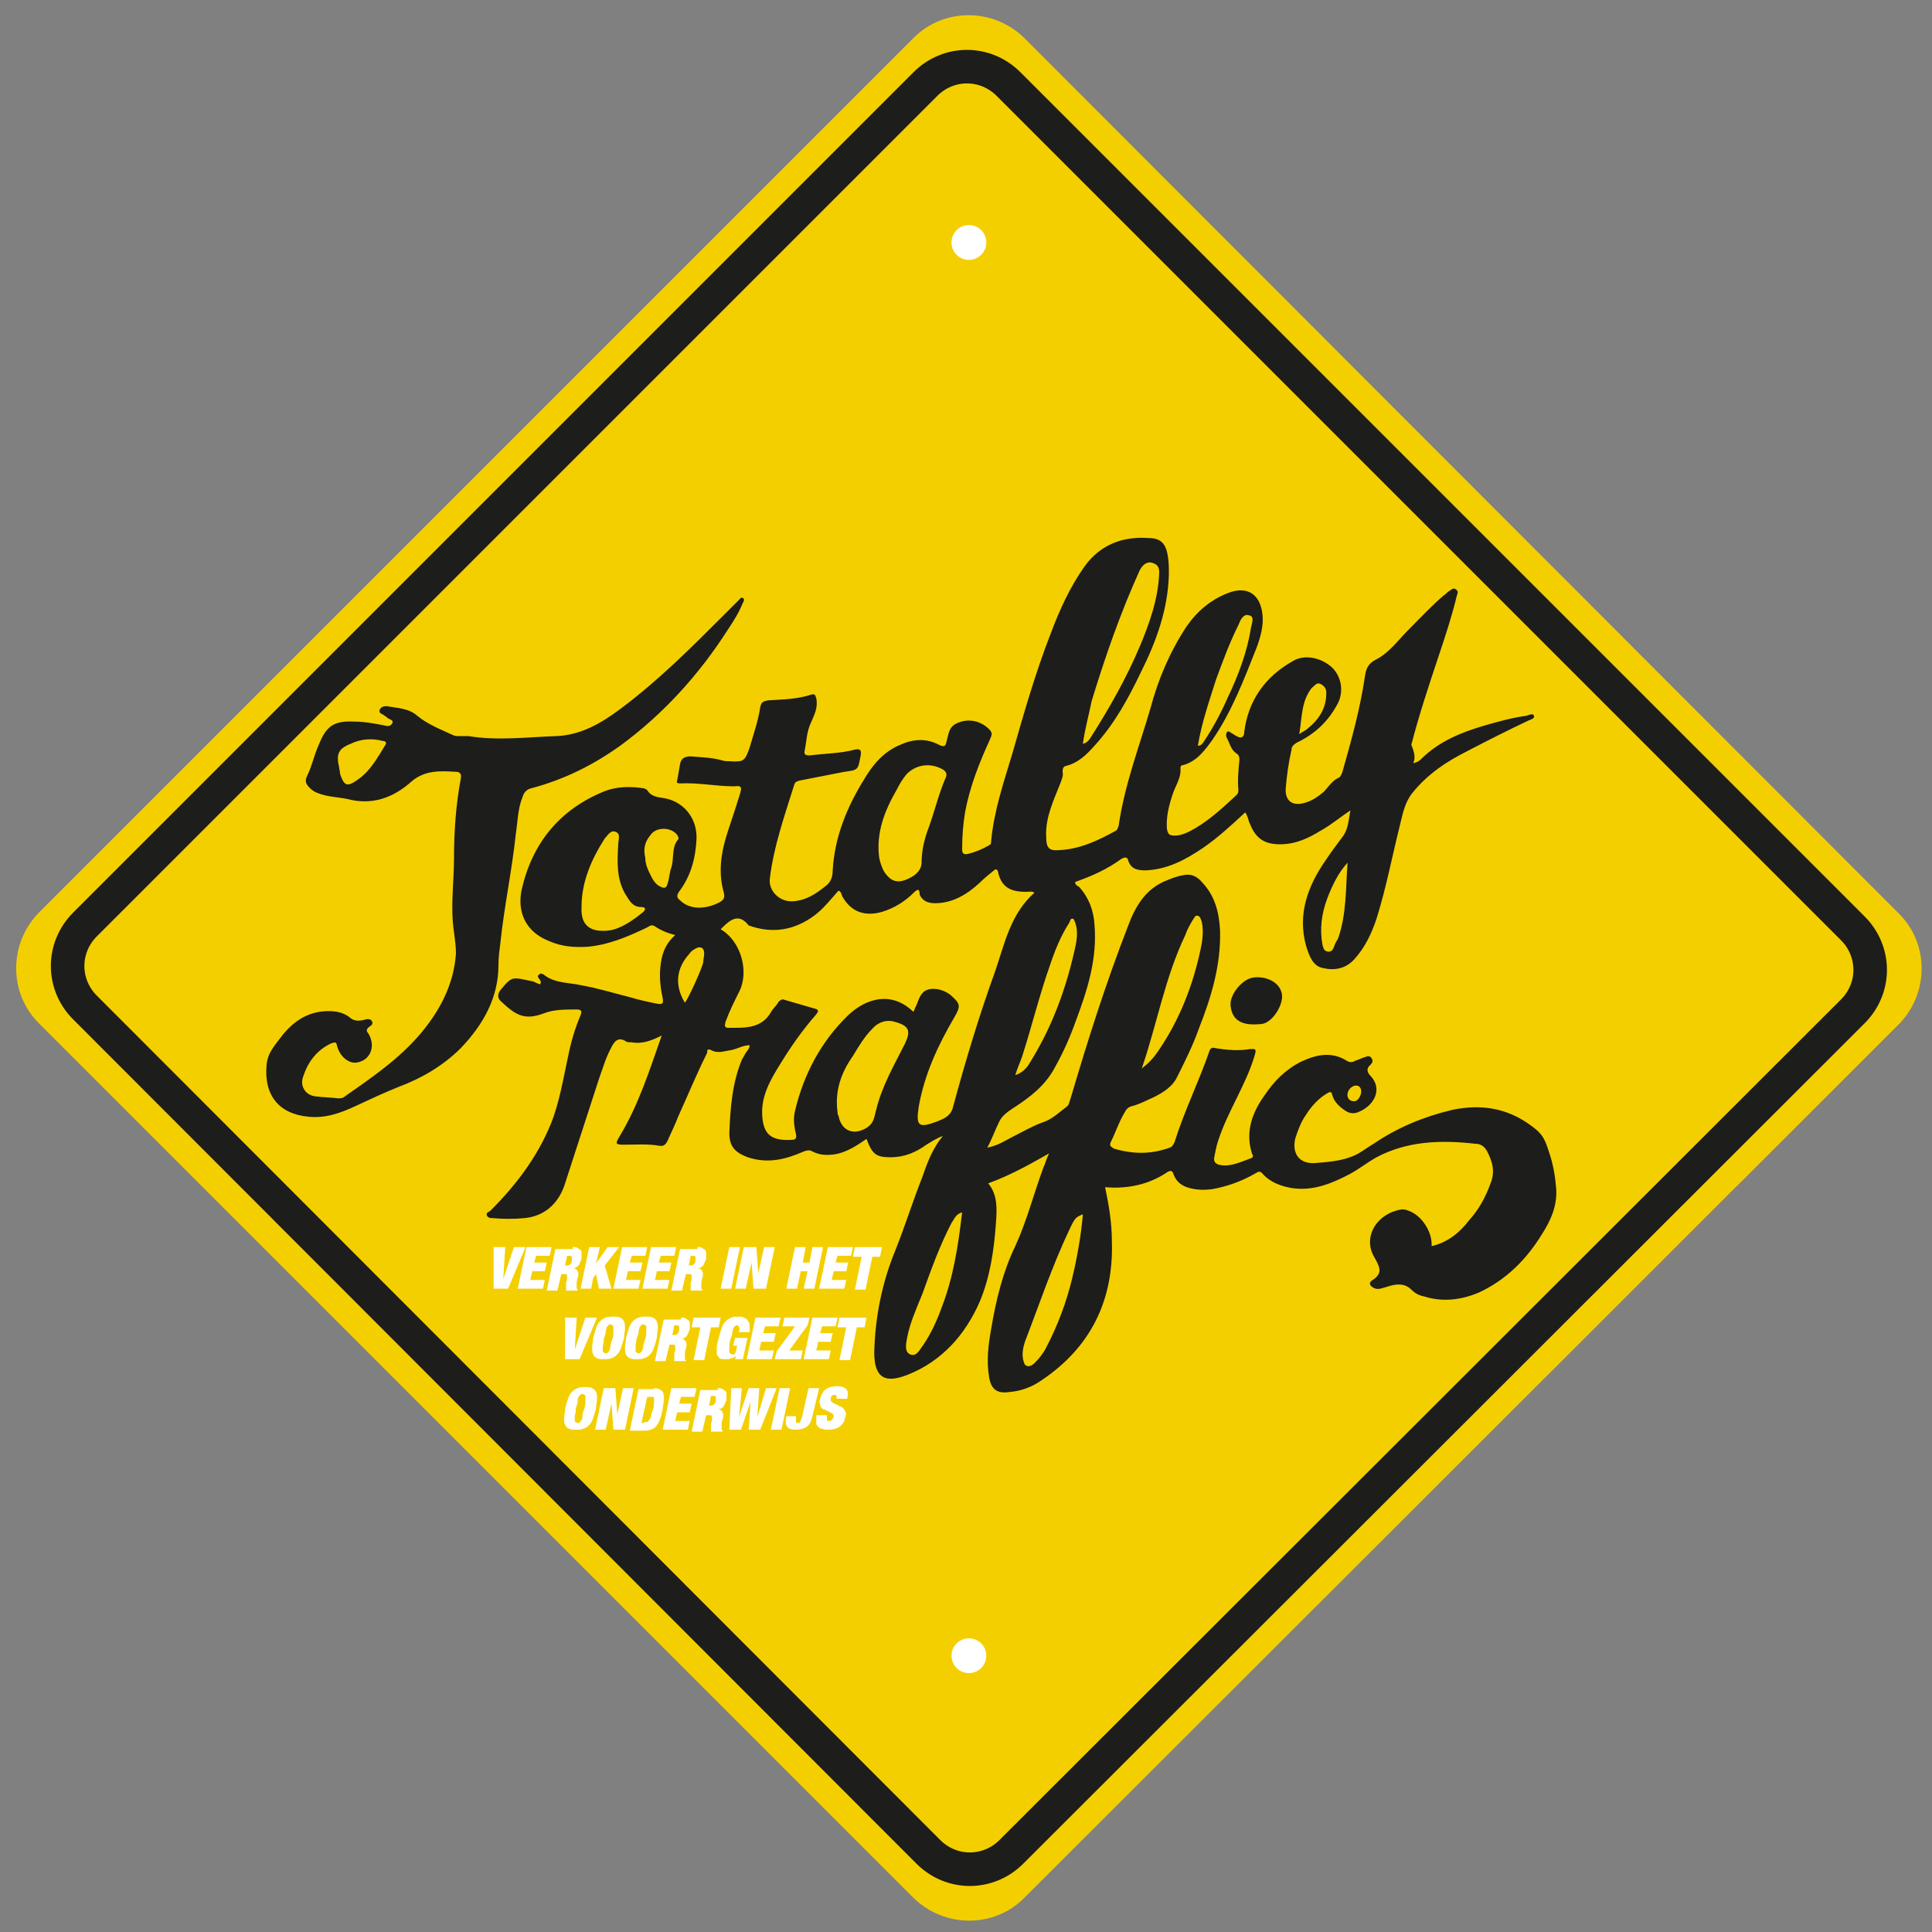 <?xml version="1.0" encoding="utf-8"?>
<!-- Generator: Adobe Illustrator 22.0.1, SVG Export Plug-In . SVG Version: 6.00 Build 0)  -->
<svg version="1.1" id="Laag_1" xmlns="http://www.w3.org/2000/svg" xmlns:xlink="http://www.w3.org/1999/xlink" x="0px" y="0px"
	 viewBox="0 0 200 200" style="enable-background:new 0 0 200 200;" xml:space="preserve">
<rect x="0" y="0" width="200" height="200" fill="#808080" stroke="none"/>
<style type="text/css">
	.st0{fill-rule:evenodd;clip-rule:evenodd;fill:#F4CF00;}
	.st1{fill-rule:evenodd;clip-rule:evenodd;fill:#1D1D1B;}
	.st2{fill-rule:evenodd;clip-rule:evenodd;fill:#FFFFFF;}
	.st3{fill-rule:evenodd;clip-rule:evenodd;fill:none;stroke:#1D1D1B;stroke-width:3.472;}
	.st4{fill:#FFFFFF;}
</style>
<path class="st0" d="M196.6,94.6c3.1,3.1,3.1,8.2,0,11.4L106,196.5c-3.1,3.1-8.2,3.1-11.4,0L4,105.9c-3.1-3.1-3.1-8.2,0-11.4
	L94.6,3.9c3.1-3.1,8.2-3.1,11.4,0L196.6,94.6z"/>
<g>
	<path class="st1" d="M146.3,79c0.5-0.1,0.7-0.3,1-0.6c1.8-1.7,4-2.6,6.4-3.3c1.4-0.4,2.8-0.8,4.3-1c0.3-0.1,0.7-0.3,0.8,0
		c0.1,0.3-0.4,0.4-0.6,0.5c-2.1,1-4.1,2-6.2,3.1c-2.2,1.1-4.2,2.4-5.8,4.4c-0.8,1-1,2.2-1.3,3.4c-0.8,3.2-1.4,6.4-2.4,9.6
		c-0.5,1.5-1.2,3-2.3,4.2c-0.9,1-2.1,1.2-3.3,0.9c-1-0.2-1.4-1.3-1.7-2.3c-0.9-3.3,0.2-6.2,2-8.8c0.6-0.9,1.2-1.7,1.8-2.5
		c0.6-0.8,0.6-1.8,0.8-2.7c-1.1,0.7-2,1.5-3.1,2.1c-1.3,0.8-2.6,1.4-4.2,1.4c-1.6,0-2.5-0.6-3.1-2.1c-0.2-0.4-0.2-0.8-0.5-1.2
		c-1.4,1.3-2.8,2.6-4.4,3.7c-1.8,1.2-3.6,2.2-5.9,2.3c-0.8,0-1.5-0.1-1.8-1c-0.1-0.4-0.3-0.4-0.7-0.2c-1.5,1.1-3.1,1.8-4.8,2.4
		c0,0.3,0.2,0.4,0.4,0.5c1,1.1,1.5,2.4,1.6,3.9c0.3,3.5-0.7,6.7-1.9,9.9c-0.6,1.7-1.3,3.3-2.2,4.9c-1,1.9-2.6,3.1-4.3,4.2
		c-0.6,0.4-1.2,0.8-1.5,1.5c-0.4,0.8-0.7,1.7-1.2,2.6c1.1-0.2,1.8-0.7,2.6-1.1c1-0.5,2-1.1,3.1-1.5c1-0.3,1.8-1.1,2.6-1.7
		c0.2-0.2,0.2-0.5,0.3-0.7c1.8-6.1,3.7-12.1,6-18c0.7-1.9,1.7-3.6,3.6-4.5c0.7-0.3,1.4-0.6,2.1-0.7c0.9-0.2,1.5,0.2,2,0.8
		c1.3,1.4,1.7,3.1,1.8,4.9c0.1,3.6-0.9,6.9-2.2,10.2c-0.6,1.7-1.4,3.3-2.2,4.9c-0.5,1.1-1.5,1.7-2.5,2.2c-0.7,0.3-1.4,0.7-2.2,0.9
		c-0.4,0.1-0.6,0.3-0.8,0.7c-0.6,1-0.9,2-1.4,3c-0.2,0.4,0,0.5,0.3,0.7c2,0.6,3.9,0.6,5.8-0.1c0.3-0.1,0.4-0.4,0.5-0.6
		c1-3.2,2.5-6.2,3.6-9.4c0.1-0.3,0.3-0.4,0.6-0.3c1.2,0.2,2.4,0.3,3.6,0.1c0.5,0,0.7-0.1,0.5,0.6c-0.9,3.1-2.8,5.8-3.8,8.9
		c-0.2,0.6-0.3,1.2-0.4,1.7c-0.1,0.4,0.1,0.7,0.6,0.8c1.1,0.2,2.1-0.3,3.2-0.7c0.3-0.1,0.2-0.3,0.1-0.5c-0.7-2.2,0-4.2,1.3-6
		c1-1.5,2.2-2.7,3.8-3.5c1.5-0.7,3.1-1.1,4.7-0.1c0.3,0.2,0.6,0.2,0.9,0c0.4-0.1,0.7-0.3,1.1-0.4c0.2-0.1,0.5-0.1,0.6,0.2
		c0.2,0.2,0,0.5-0.1,0.6c-0.5,0.4-0.4,0.8,0,1.2c1.3,1.4,0.3,3.2-1.5,3.8c-0.4,0.1-0.8,0-1.1-0.2c-0.6-0.4-1.2-0.9-1.4-1.7
		c-0.1-0.5-0.5-0.1-0.7,0c-0.8,0.5-1.5,1.3-2,2.1c-0.5,0.7-0.8,1.5-1.1,2.4c-0.4,1.6,0.4,2.7,2,2.6c1.3-0.1,2.7-0.2,3.9-0.7
		c0.8-0.3,1.5-0.9,2.2-1.3c2.5-1.7,5.2-2.8,8.1-3.5c3.3-0.7,6.2-0.1,8.8,2.1c0.8,0.7,1,1.5,1.3,2.4c0.4,1.2,0.6,2.4,0.7,3.7
		c0.1,1.8-0.6,3.3-1.5,4.7c-1.6,2.6-3.7,4.7-6.5,6c-1.9,0.8-3.8,1-5.7,0.4c-0.5-0.1-0.9-0.3-1.3-0.7c-0.7-0.7-1.6-0.6-2.5-0.3
		c-0.4,0.1-0.8,0.3-1.2,0.2c-0.6-0.2-0.8-0.6-0.3-0.9c1.1-0.7,0.7-1.4,0.2-2.3c-1.3-2.1,0.2-4.6,2.8-5c0.2,0,0.4,0,0.6,0.1
		c1.4,0.4,2.6,2.2,2.5,3.7c1.7-0.4,2.9-1.4,3.9-2.7c1-1.1,1.7-2.4,2.2-3.8c0.5-1.2,0.2-2.3-0.4-3.4c-0.3-0.5-0.7-0.7-1.2-0.7
		c-3.5-0.4-7-0.3-10.2,1.4c-0.9,0.5-1.8,1.2-2.7,1.7c-1.9,1-3.8,1.8-6,1.5c-1.2-0.2-2.3-0.6-3.1-1.5c-0.3-0.4-0.6-0.1-0.8,0
		c-1.4,0.8-2.8,1.3-4.4,1.6c-0.8,0.1-1.5,0.1-2.3-0.1c-0.8-0.2-1.4-0.6-1.7-1.4c-0.1-0.3-0.2-0.5-0.6-0.3c-1.9,1.3-4.1,1.8-6.5,1.6
		c0.4,1.9,0.7,3.7,0.7,5.6c0.2,6.1-2.2,11-7.3,14.4c-1,0.7-2.1,1.1-3.3,1.2c-1.3,0.2-1.9-0.3-2.1-1.5c-0.3-1.7-0.1-3.3,0.2-5
		c0.5-3,1.2-5.9,2.5-8.6c1.2-2.6,1.9-5.4,2.9-8.1c0.2-0.4,0.3-0.9,0.6-1.5c-2.1,1.2-4.1,2.3-6.3,3.1c1,1.2,0.9,2.7,0.8,4.1
		c-0.2,2.8-0.6,5.6-1.7,8.2c-1.5,3.4-3.9,6.1-7.4,7.5c-1.8,0.7-3.5,0.9-3.5-2.3c0.1-3.7,0.8-7.2,2.2-10.6c1-2.5,1.8-5.1,2.8-7.6
		c0.5-1.5,1.1-3,2.1-4.2c-0.6,0.2-1.2,0.6-1.7,0.9c-1.1,0.8-2.3,1.3-3.7,1.3c-1.5,0-1.9-0.3-2.5-1.9c-1,0.7-2.1,1.4-3.3,1.6
		c-0.8,0.1-1.5,0.1-2.3-0.3c-0.3-0.2-0.6-0.1-0.9,0c-1.8,0.8-3.7,1.3-5.8,0.6c-1.3-0.5-1.9-1.1-1.9-2.5c0.1-2.6,0.3-5.2,1.3-7.6
		c0.1-0.2,0.3-0.5,0.4-0.7c0.1-0.2,0.4-0.4,0.4-0.8c-0.7,0-1.3,0.4-1.9,0.5c-0.7,0.1-1.4,0.4-2.1,0c-0.4-0.2-0.4,0.1-0.4,0.3
		c-1.1,2.2-2,4.4-3,6.6c-0.3,0.8-0.7,1.6-1.1,2.5c-0.2,0.4-0.4,0.6-0.9,0.5c-1.2-0.2-2.4-0.1-3.6-0.1c-0.9,0-0.9-0.1-0.5-0.8
		c2-3.3,3.1-6.8,4.4-10.5c-1,0.5-2,0.9-3.1,0.7c-0.2,0-0.5,0-0.6-0.1c-0.8-0.5-1.2,0-1.5,0.6c-0.6,1.1-0.9,2.2-1.3,3.3
		c-1.2,3.7-2.4,7.4-3.6,11.1c-0.7,1.9-2.1,3.1-4.1,3.3c-1.1,0.1-2.2,0.1-3.3,0c-0.2,0-0.5,0-0.6-0.3c-0.1-0.3,0.2-0.3,0.4-0.5
		c2.6-2.6,4.8-5.5,6.2-8.9c0.9-2.2,1.3-4.7,1.8-7c0.3-1.5,0.7-2.9,1.3-4.3c0.2-0.5,0-0.6-0.4-0.6c-1.2,0-2.4,0-3.4,0.4
		c-2.1,0.8-3,0.1-4.5-1.3c-0.3-0.3-0.3-0.7,0-1.1c1.3-1.6,1.3-1.3,3.4-0.9c0.2,0.1,0.4,0.2,0.7,0.3c0.2-0.3,0-0.4-0.1-0.6
		c-0.1-0.1-0.2-0.3,0-0.4c0.2-0.2,0.3-0.1,0.5,0c1.1,0.9,2.6,0.8,3.9,1.1c1.7,0.3,3.3,0.8,4.9,1.2c1,0.3,1.9,0.5,2.9,0.7
		c0.6,0.1,0.7,0,0.6-0.6c-0.3-1.3-0.4-2.7-0.1-4.1c0.2-0.9,0.6-1.7,1.4-2.4c-0.8-0.2-1.5-0.5-2.1-0.9c-0.4-0.3-0.7,0.1-1,0.2
		c-1.9,0.9-3.8,1.7-5.9,1.9c-1.4,0.1-2.8,0-4.1-0.6c-2.3-0.9-3.3-2.9-2.8-5.3c1.1-4.8,3.9-8.3,8.6-10.2c1.3-0.5,2.7-0.5,4-0.3
		c0.1,0,0.3,0.1,0.4,0.2c0.5,0.8,1.3,0.7,2.1,0.9c1.9,0.5,3.1,2.2,3,4.2c-0.1,2-0.6,3.8-1.8,5.4c-0.3,0.4-0.2,0.7,0.1,0.9
		c0.9,0.9,2.4,1,3.9,0.3c0.6-0.3,0.8-0.5,0.6-1.2c-0.6-2.2-0.2-4.3,0.5-6.4c0.4-1.2,0.8-2.4,1.2-3.7c0.2-0.7,0.2-0.9-0.6-0.8
		c-1.9,0-3.7-0.4-5.6-0.3c-0.3,0-0.4-0.1-0.3-0.3c0.1-0.6,0.2-1.1,0.3-1.7c0.1-0.6,0.5-0.8,1.1-0.8c1.1,0.1,2.1,0.1,3.2,0.4
		c0.3,0.1,0.5,0.1,0.8,0.1c1.5,0.1,1.6,0,2.1-1.4c0.4-1.4,0.9-2.8,1.1-4.2c0.1-0.5,0.3-0.6,0.8-0.7c1.5-0.1,3-0.1,4.5-0.6
		c0.4-0.1,0.4,0.1,0.5,0.4c0.2,0.9-0.2,1.7-0.5,2.4c-0.5,1-0.5,2-0.7,3c-0.1,0.4,0.1,0.5,0.5,0.5c1.6-0.2,3.2-0.2,4.7-0.6
		c0.5-0.1,0.7,0,0.6,0.6c-0.3,1.5-0.2,1.5-1.7,1.7c-1.5,0.3-3.1,0.6-4.6,0.9c-0.3,0.1-0.5,0.1-0.6,0.5c-1,3.2-2.1,6.3-2.5,9.6
		c-0.2,1.3,1,2.5,2.4,2.4c1.4-0.1,2.4-0.8,3.4-1.6c0.5-0.4,0.7-0.9,0.7-1.6c0.2-3.5,1.5-6.6,3.3-9.5c0.9-1.5,2-2.8,3.7-3.5
		c1.3-0.6,2.7-0.7,4,0c0.6,0.3,0.7,0.1,0.8-0.4c0.2-0.7,0.2-1.4,1-1.8c1.2-0.6,2.6-0.3,3.5,0.7c0.3,0.4,0.1,0.6,0,0.9
		c-1.1,2.4-2.1,4.9-2.6,7.6c-0.2,1.2-0.3,2.5-0.3,3.8c0,0.4,0.1,0.6,0.6,0.5c0.8-0.2,1.5-0.5,2.2-0.9c0.2-0.1,0.2-0.2,0.2-0.4
		c0.3-3.2,1.3-6.1,2.2-9.1c1.2-4.2,2.4-8.4,4-12.5c0.9-2.4,2-4.8,3.5-6.9c1.6-2.2,3.9-3.1,6.6-2.9c1.3,0,1.8,0.6,2,1.9
		c0.1,0.6,0.1,1.2,0.1,1.9c-0.1,3.6-1.3,6.9-2.9,10.1c-1.3,2.7-2.7,5.3-4.8,7.6c-0.8,0.9-1.7,1.8-3,2.1c-0.3,0.1-0.3,0.4-0.3,0.6
		c0.1,0.4-0.1,0.8-0.2,1.1c-0.7,1.8-1.6,3.6-1.5,5.6c0,1.2,0.3,1.5,1.4,1.4c2.1-0.1,4-1,5.8-2c0.2-0.1,0.2-0.3,0.3-0.5
		c0.6-4.2,2.1-8.1,3.3-12.2c0.8-3,2-5.8,3.7-8.4c1.1-1.6,2.5-2.8,4.3-3.5c2-0.8,3.4,0.1,3.6,2.3c0.1,1.1-0.2,2.2-0.6,3.3
		c-1.3,3.3-2.6,6.7-4.6,9.6c-0.8,1.1-1.6,2.2-3,2.6c-0.2,0-0.3,0.1-0.3,0.3c0.1,1-0.5,1.8-0.8,2.7c-0.4,1.2-0.7,2.4-0.6,3.6
		c0.1,0.6,0.3,0.7,0.8,0.7c0.8,0,1.5-0.4,2.2-0.8c1.5-0.9,2.8-2.1,4.1-3.3c0.2-0.2,0.3-0.3,0.3-0.6c-0.1-1,0-2.1,0.1-3.1
		c0-0.3,0-0.5-0.3-0.7c-0.6-0.4-0.7-1.1-1-1.6c-0.1-0.2-0.1-0.4,0-0.6c0.2-0.2,0.3,0,0.5,0.1c0.2,0.1,0.3,0.2,0.5,0.3
		c0.5,0.3,0.8,0.1,0.8-0.4c0.4-3.3,2.2-5.8,5.1-7.4c1.2-0.7,2.9-0.3,4,0.7c1,1,1.2,2.5,0.6,3.7c-1,1.9-2.4,3.2-4.3,4.1
		c-0.3,0.2-0.5,0.4-0.5,0.7c-0.3,1.3-0.5,2.7-0.6,4c-0.1,1.3,0.7,1.9,2,1.5c0.7-0.2,1.3-0.6,1.9-1.1c0.5-0.5,0.9-1.2,1.6-1.5
		c0.2-0.1,0.3-0.4,0.4-0.7c0.9-3.2,1.8-6.4,2.3-9.8c0.1-0.7,0.3-1.3,1.1-1.7c1.4-0.7,2.3-2,3.4-3.1c1.2-1.2,2.4-2.5,3.7-3.6
		c0.2-0.1,0.3-0.3,0.5-0.4c0.2-0.1,0.4-0.4,0.7-0.2c0.3,0.2,0.2,0.4,0.1,0.7c-0.5,2.1-1.2,4.2-1.9,6.3c-1,3-2,6-2.8,9.1
		C146.5,78.1,146.5,78.5,146.3,79 M74.6,96.2c2.1,1.2,3,4.4,1.9,6.5c-0.5,1-1,2-1.4,3.1c-0.1,0.4-0.1,0.6,0.3,0.6
		c1.7,0,3.4,0.1,4.4-1.6c0.2-0.4,0.6-0.7,0.8-1.1c0.2-0.2,0.4-0.3,0.6-0.2c1,0.3,2.1,0.6,3.1,0.9c0.4,0.1,0.5,0.2,0.2,0.6
		c-1.4,1.6-2.6,3.3-3.7,5.1c-1,1.6-2,3.3-1.9,5.3c0.1,2.1,1,2.7,3,2.6c0.4,0,0.6-0.1,0.5-0.6c-0.2-0.8-0.3-1.6-0.1-2.4
		c0.9-3.8,2.7-7.2,5.5-9.9c1.9-1.8,4.5-2.5,6.7-0.4c0,0,0,0,0.1,0c0-0.1,0.1-0.2,0.1-0.3c0.3-0.5,0.4-1.2,0.8-1.6
		c0.6-0.7,2-0.5,2.9,0.2c1,0.9,1.1,1.1,0.4,2.3c-1.7,2.9-3.1,5.9-3.7,9.3c-0.3,2,0,2.2,1.9,1.5c0.7-0.3,1.3-0.5,1.6-1.3
		c1.3-4.8,2.7-9.5,4.4-14.2c1-2.9,1.6-6,4.1-8.2c-0.1,0-0.2-0.1-0.3-0.1c-1.7,0.1-3.1-0.1-3.5-2.1c-0.1-0.3-0.3-0.2-0.4-0.1
		c-0.5,0.4-1,0.8-1.5,1.3c-1.3,1.2-2.8,2.1-4.6,2.1c-0.7,0-1.3-0.2-1.6-0.9C95.2,92,95,92,94.6,92.4c-0.9,0.9-2,1.6-3.3,2
		c-1.8,0.5-3.2,0-4.1-1.6c-0.1-0.2-0.1-0.5-0.4-0.6c-0.8,0.9-1.5,1.8-2.4,2.5c-2.1,1.6-4.4,2-6.9,1.1c-1-1.3-1.9-0.6-2.7,0.2
		C74.8,96,74.7,96.1,74.6,96.2z M91,88.7c0.1,0.6,0.4,1.5,0.8,1.9c0.5,0.6,1.1,0.8,1.9,0.5c0.8-0.3,1.6-0.8,1.7-1.7
		c0-1.4,0.3-2.6,0.8-3.9c0.6-1.7,1-3.4,1.7-5c0.2-0.4,0-0.7-0.4-0.9c-1.3-0.7-2.8-0.4-3.7,0.6c-0.4,0.5-0.7,1-1,1.6
		C91.6,83.9,90.7,86.1,91,88.7z M86.7,115.1c0,0.1,0,0.3,0.1,0.4c0.3,1.6,1.6,2.1,3,1.2c0.7-0.5,0.7-1.1,0.9-1.8
		c0.6-2.5,1.9-4.7,3-6.9c0.6-1.3,0.4-1.8-1-2.2c-0.9-0.3-1.8,0-2.4,0.7c-0.8,0.8-1.4,1.8-2,2.8C87.1,111,86.4,112.9,86.7,115.1z
		 M112.1,77c0.5-0.1,0.7-0.5,0.9-0.8c1.9-3,3.6-6,5-9.3c1-2.4,1.9-4.9,2-7.6c0-0.5-0.1-0.8-0.6-1c-0.5-0.2-0.9,0-1.2,0.4
		c-0.1,0.1-0.1,0.2-0.2,0.3c-2,4.4-3.6,9-5,13.6C112.7,74.1,112.3,75.5,112.1,77z M63.2,96.3c1.1-0.2,2.3-1,3.4-1.9
		c0.3-0.3,0.2-0.5-0.2-0.5c-1,0-1.3-0.8-1.7-1.4c-0.9-1.6-0.8-3.3-0.7-5.1c0-0.5,0.3-1.1-0.3-1.3c-0.5-0.2-0.8,0.4-1.1,0.7
		c-1.4,2.2-2.4,4.5-2.4,7.1C60.1,95.8,61.1,96.6,63.2,96.3z M112.1,125.7c-0.7,0.3-0.8,0.3-1.4,1.6c-1.8,3.8-3.1,7.7-4.6,11.6
		c-0.2,0.6-0.3,1.2-0.2,1.8c0.1,0.3,0.1,0.6,0.4,0.7c0.3,0.1,0.6-0.1,0.8-0.3c0.5-0.5,0.9-1,1.2-1.6c1.2-2.3,2.1-4.7,2.7-7.2
		C111.5,130.2,111.9,128,112.1,125.7z M118.2,110.6c0.8-0.6,1.3-1.2,1.7-1.8c2.2-3.2,3.6-6.8,4.4-10.6c0.2-0.9,0.3-1.9,0.1-2.8
		c-0.1-0.2-0.1-0.5-0.4-0.6c-0.3-0.1-0.4,0.3-0.5,0.4c-0.3,0.5-0.6,1-0.8,1.6C120.6,101.2,119.8,105.9,118.2,110.6z M105.1,111.3
		c0.9-0.3,1.3-0.9,1.7-1.6c2.2-3.6,3.6-7.5,4.5-11.6c0.2-0.9,0.3-1.8,0-2.6c-0.1-0.2-0.1-0.4-0.3-0.4c-0.2,0-0.2,0.2-0.3,0.4
		c-0.9,1.4-1.5,2.9-2,4.4c-1.1,3.1-1.9,6.4-2.9,9.5C105.6,110,105.3,110.6,105.1,111.3z M99.6,125.5c-0.7,0.2-0.8,0.7-1.1,1.1
		c-1.2,2.3-2.1,4.8-3,7.3c-0.6,1.5-1.3,3-1.6,4.6c-0.1,0.6-0.3,1.4,0.3,1.7c0.7,0.3,1-0.5,1.4-1c0.8-1.2,1.4-2.5,1.9-3.9
		C98.7,132.2,99.2,128.9,99.6,125.5z M124,77.2c0.4,0,0.5-0.3,0.6-0.4c1-1.5,1.8-3,2.5-4.6c1.1-2.3,2-4.7,2.4-7.2
		c0.1-0.5,0.4-1.2-0.2-1.3c-0.6-0.2-0.9,0.5-1.1,1c-0.9,1.8-1.6,3.7-2.3,5.6C125.2,72.5,124.4,74.8,124,77.2z M66.8,88.8
		c0,0.7,0.3,1.3,0.6,1.9c0.2,0.4,0.5,0.9,1,1.1c0.4,0.2,0.6,0.1,0.7-0.3c0.2-0.6,0.2-1.2,0.4-1.7c0.3-1,0-2.1,0.7-2.9
		c0.1-0.1,0-0.2,0-0.3c-0.5-1-2.3-1.1-2.9-0.1C66.7,87.2,66.6,88,66.8,88.8z M139.5,89.3c-1,1.1-1.6,2.4-2.1,3.7
		c-0.6,1.6-0.8,3.2-0.5,4.8c0.1,0.3,0.1,0.6,0.5,0.7c0.4,0.1,0.6-0.2,0.7-0.5c0.1-0.3,0.2-0.5,0.4-0.8
		C139.4,94.7,139.3,92,139.5,89.3z M70.9,103.8c0.4-0.5,1.8-3.6,1.9-4.2c0-0.3,0.1-0.6,0.1-0.9c0-0.6-0.4-0.8-0.9-0.5
		c-0.2,0.1-0.5,0.3-0.6,0.5C70,100.2,69.8,102,70.9,103.8z M134.5,76c0.4-0.3,0.7-0.4,0.9-0.6c1.2-1,1.9-2.1,1.9-3.7
		c0-0.4-0.2-0.7-0.6-0.9c-0.4-0.2-0.6,0.2-0.9,0.4C134.7,72.6,134.8,74.2,134.5,76z M140.2,112.4c-0.4,0.1-0.8,0.6-0.7,1.1
		c0.1,0.4,0.4,0.5,0.7,0.5c0.4,0,0.8-0.7,0.7-1.2C140.8,112.5,140.6,112.3,140.2,112.4z"/>
	<path class="st1" d="M47,96.5c-0.4-2.6,0-5.1,0-7.7c0-2.8,0.2-5.5,0.7-8.2c0.1-0.5-0.1-0.7-0.5-0.7c-1.6-0.1-3.2-0.2-4.6,1
		c-1.9,1.7-4.1,2.5-6.7,1.8c-1-0.2-2-0.2-3-0.6c-0.3-0.1-0.6-0.3-0.8-0.5c-0.4-0.4-0.6-0.7-0.3-1.3c0.5-1,0.7-2.1,1.2-3.2
		c0.8-2,1.6-2.5,3.7-2.4c1,0,2.1,0.2,3.1,0.4c0.3,0.1,0.6,0.1,0.8-0.2c0.2-0.4-0.3-0.4-0.5-0.6c-0.1-0.1-0.3-0.2-0.4-0.3
		c-0.2-0.1-0.5-0.2-0.4-0.5c0.1-0.3,0.4-0.4,0.7-0.4c1.1,0.2,2.3,0.2,3.2,1c1.1,0.9,2.4,1.4,3.7,2c0.2,0.1,0.4,0.1,0.6,0.1
		c0.3,0,0.7,0,1,0c3,0.5,6.1,0.1,9.1,0c2.5-0.1,4.6-1.3,6.6-2.8c3.9-2.9,7.3-6.3,10.7-9.7c0.5-0.5,1.1-1.1,1.6-1.6
		c0.1-0.1,0.2-0.3,0.4-0.2c0.2,0.1,0.1,0.4,0,0.5c-0.4,1-0.9,1.8-1.5,2.7c-3,4.7-6.7,8.8-11.2,12.1c-2.8,2-5.8,3.5-9.2,4.4
		c-0.5,0.1-0.8,0.5-0.9,0.9c-0.5,1.2-0.5,2.5-0.7,3.8c-0.4,3.8-1.2,7.5-1.6,11.3c-0.1,0.8-0.2,1.5-0.2,2.3c0,3.4-1.6,6.2-3.9,8.6
		c-1.8,1.8-4,3.1-6.4,4c-1.5,0.6-3,1.3-4.5,2c-1.5,0.7-3.1,1.3-4.9,1.1c-3.1-0.3-4.6-2.3-4.3-5.4c0.1-1.1,0.7-1.8,1.3-2.6
		c1.1-1.5,2.5-2.7,4.5-2.9c1-0.1,2.1,0,2.9,0.7c0.4,0.3,0.8,0.3,1.3,0.2c0.3-0.1,0.7-0.2,0.9,0.1c0.2,0.4-0.2,0.5-0.4,0.7
		c-0.3,0.3,0,0.5,0.1,0.7c0.7,1.3,0.1,2.7-1.3,2.9c-0.8,0.1-1.7-0.6-2-1.7c-0.1-0.5-0.2-0.4-0.6-0.3c-1.5,0.7-2.4,1.9-2.9,3.4
		c-0.4,1,0.2,2,1.3,2.1c0.8,0.1,1.5,0.1,2.3,0.2c0.2,0,0.5,0,0.7-0.2c3-2.1,6.1-4.2,8.4-7.2c1.7-2.2,2.9-4.7,3.1-7.6
		C47.2,98,47.1,97.3,47,96.5 M35.1,79.4c0,0.2,0.1,0.4,0.1,0.7c0.4,1.2,0.7,1.4,1.7,0.7c1.4-0.9,2.2-2.4,3-3.7
		c0.2-0.3-0.1-0.4-0.3-0.4c-1.1-0.3-2.3-0.2-3.3,0.3C35,77.5,34.8,78.1,35.1,79.4z"/>
	<path class="st1" d="M127.4,104.2c-0.2-1.1,1.1-2.8,2.3-3c1.4-0.2,2.8,0.5,3,1.7c0.2,1.1-1,3-2.1,3.1
		C128.8,106.2,127.6,105.8,127.4,104.2"/>
</g>
<path class="st2" d="M102.1,25.1c0,1-0.8,1.8-1.8,1.8c-1,0-1.8-0.8-1.8-1.8c0-1,0.8-1.8,1.8-1.8C101.3,23.3,102.1,24.1,102.1,25.1z"
	/>
<circle class="st2" cx="100.3" cy="171.4" r="1.8"/>
<path class="st3" d="M191.8,96.1c2.4,2.4,2.4,6.2,0,8.6l-87.1,87c-2.4,2.4-6.2,2.4-8.6,0L8.8,104.3c-2.4-2.4-2.4-6.2,0-8.6l87-87
	c2.4-2.4,6.2-2.4,8.6,0L191.8,96.1z"/>
<g>
	<path class="st4" d="M52.3,129.1l-0.2,3.3h0l1.1-3.3h1.2l-1.8,4.3h-1.5l0-4.3H52.3z"/>
	<path class="st4" d="M57.1,129.1l-0.2,0.9h-1.4l-0.2,0.7h1.3l-0.2,0.9h-1.3l-0.2,0.9h1.5l-0.2,0.9h-2.6l0.9-4.3H57.1z"/>
	<path class="st4" d="M59.3,129.1c0.2,0,0.4,0,0.5,0.1c0.1,0.1,0.2,0.1,0.3,0.2c0.1,0.1,0.1,0.2,0.1,0.4c0,0.1,0,0.3,0,0.5
		c-0.1,0.3-0.2,0.5-0.3,0.7c-0.2,0.2-0.4,0.3-0.6,0.3l0,0c0.3,0,0.4,0.1,0.5,0.3c0.1,0.2,0.1,0.4,0,0.7l-0.1,0.4c0,0.1,0,0.1,0,0.2
		c0,0.1,0,0.1,0,0.2c0,0.1,0,0.1,0,0.1c0,0,0,0.1,0,0.1c0,0,0,0,0,0.1c0,0,0,0,0.1,0.1l0,0.1h-1.2c0-0.1,0-0.1,0-0.2
		c0-0.1,0-0.2,0-0.2c0-0.1,0-0.2,0-0.2c0-0.1,0-0.1,0-0.2l0.1-0.3c0-0.1,0-0.2,0-0.3c0-0.1,0-0.1,0-0.2c0,0-0.1-0.1-0.1-0.1
		c0,0-0.1,0-0.2,0h-0.3l-0.4,1.7h-1.1l0.9-4.3H59.3z M58.6,131c0.2,0,0.3,0,0.4-0.1c0.1-0.1,0.2-0.2,0.2-0.4c0-0.2,0-0.3,0-0.4
		c-0.1-0.1-0.2-0.1-0.3-0.1h-0.2l-0.2,1H58.6z"/>
	<path class="st4" d="M62.1,129.1l-0.4,1.7h0l1.2-1.7h1.2l-1.5,1.9l0.7,2.4h-1.3l-0.3-1.5l-0.3,0.4l-0.2,1.1h-1.1l0.9-4.3H62.1z"/>
	<path class="st4" d="M67,129.1l-0.2,0.9h-1.4l-0.2,0.7h1.3l-0.2,0.9H65l-0.2,0.9h1.5l-0.2,0.9h-2.6l0.9-4.3H67z"/>
	<path class="st4" d="M70,129.1l-0.2,0.9h-1.4l-0.2,0.7h1.3l-0.2,0.9H68l-0.2,0.9h1.5l-0.2,0.9h-2.6l0.9-4.3H70z"/>
	<path class="st4" d="M72.2,129.1c0.2,0,0.4,0,0.5,0.1c0.1,0.1,0.2,0.1,0.3,0.2c0.1,0.1,0.1,0.2,0.1,0.4c0,0.1,0,0.3,0,0.5
		c-0.1,0.3-0.2,0.5-0.3,0.7c-0.2,0.2-0.4,0.3-0.6,0.3l0,0c0.3,0,0.4,0.1,0.5,0.3c0.1,0.2,0.1,0.4,0,0.7l-0.1,0.4c0,0.1,0,0.1,0,0.2
		c0,0.1,0,0.1,0,0.2c0,0.1,0,0.1,0,0.1c0,0,0,0.1,0,0.1c0,0,0,0,0,0.1c0,0,0,0,0.1,0.1l0,0.1h-1.2c0-0.1,0-0.1,0-0.2
		c0-0.1,0-0.2,0-0.2c0-0.1,0-0.2,0-0.2c0-0.1,0-0.1,0-0.2l0.1-0.3c0-0.1,0-0.2,0-0.3c0-0.1,0-0.1,0-0.2c0,0-0.1-0.1-0.1-0.1
		c0,0-0.1,0-0.2,0H71l-0.4,1.7h-1.1l0.9-4.3H72.2z M71.4,131c0.2,0,0.3,0,0.4-0.1c0.1-0.1,0.2-0.2,0.2-0.4c0-0.2,0-0.3,0-0.4
		c-0.1-0.1-0.2-0.1-0.3-0.1h-0.2l-0.2,1H71.4z"/>
	<path class="st4" d="M76.6,129.1l-0.9,4.3h-1.1l0.9-4.3H76.6z"/>
	<path class="st4" d="M78.3,129.1l0.2,2.7h0l0.6-2.7h1.1l-0.9,4.3H78l-0.2-2.7h0l-0.6,2.7h-1.1l0.9-4.3H78.3z"/>
	<path class="st4" d="M83.4,129.1l-0.3,1.6h0.7l0.3-1.6h1.1l-0.9,4.3h-1.1l0.4-1.8h-0.7l-0.4,1.8h-1.1l0.9-4.3H83.4z"/>
	<path class="st4" d="M88.3,129.1l-0.2,0.9h-1.4l-0.2,0.7h1.3l-0.2,0.9h-1.3l-0.2,0.9h1.5l-0.2,0.9h-2.6l0.9-4.3H88.3z"/>
	<path class="st4" d="M88.3,130.1l0.2-1h2.8l-0.2,1h-0.8l-0.7,3.4h-1.1l0.7-3.4H88.3z"/>
	<path class="st4" d="M59.7,136.4l-0.2,3.3h0l1.1-3.3h1.2l-1.8,4.3h-1.5l0-4.3H59.7z"/>
	<path class="st4" d="M61.7,137.5c0.1-0.3,0.2-0.5,0.4-0.7c0.2-0.2,0.3-0.3,0.6-0.4c0.2-0.1,0.5-0.1,0.8-0.1c0.3,0,0.5,0,0.7,0.1
		c0.2,0.1,0.3,0.2,0.4,0.4c0.1,0.2,0.1,0.4,0.1,0.7c0,0.3-0.1,0.6-0.1,1c-0.1,0.4-0.2,0.7-0.3,1c-0.1,0.3-0.2,0.5-0.4,0.7
		c-0.2,0.2-0.3,0.3-0.6,0.4c-0.2,0.1-0.5,0.1-0.8,0.1c-0.3,0-0.5,0-0.7-0.1c-0.2-0.1-0.3-0.2-0.4-0.4c-0.1-0.2-0.1-0.4-0.1-0.7
		c0-0.3,0.1-0.6,0.1-1C61.5,138.2,61.6,137.8,61.7,137.5z M62.4,139.3c0,0.2,0,0.3,0,0.5c0,0.1,0,0.2,0.1,0.2c0,0,0.1,0.1,0.2,0.1
		c0.1,0,0.2,0,0.2-0.1c0.1,0,0.1-0.1,0.2-0.2c0-0.1,0.1-0.3,0.1-0.5c0-0.2,0.1-0.4,0.2-0.7c0.1-0.3,0.1-0.5,0.1-0.7
		c0-0.2,0-0.3,0-0.5c0-0.1,0-0.2-0.1-0.2c0,0-0.1-0.1-0.2-0.1c-0.1,0-0.2,0-0.2,0.1c-0.1,0-0.1,0.1-0.2,0.2c0,0.1-0.1,0.3-0.1,0.5
		s-0.1,0.4-0.2,0.7C62.5,138.8,62.5,139.1,62.4,139.3z"/>
	<path class="st4" d="M65.1,137.5c0.1-0.3,0.2-0.5,0.4-0.7c0.2-0.2,0.3-0.3,0.6-0.4c0.2-0.1,0.5-0.1,0.8-0.1c0.3,0,0.5,0,0.7,0.1
		c0.2,0.1,0.3,0.2,0.4,0.4c0.1,0.2,0.1,0.4,0.1,0.7c0,0.3-0.1,0.6-0.1,1c-0.1,0.4-0.2,0.7-0.3,1c-0.1,0.3-0.2,0.5-0.4,0.7
		c-0.2,0.2-0.3,0.3-0.6,0.4c-0.2,0.1-0.5,0.1-0.8,0.1c-0.3,0-0.5,0-0.7-0.1c-0.2-0.1-0.3-0.2-0.4-0.4c-0.1-0.2-0.1-0.4-0.1-0.7
		c0-0.3,0.1-0.6,0.1-1C64.9,138.2,65,137.8,65.1,137.5z M65.8,139.3c0,0.2,0,0.3,0,0.5c0,0.1,0,0.2,0.1,0.2c0,0,0.1,0.1,0.2,0.1
		c0.1,0,0.2,0,0.2-0.1c0.1,0,0.1-0.1,0.2-0.2c0-0.1,0.1-0.3,0.1-0.5c0-0.2,0.1-0.4,0.2-0.7c0.1-0.3,0.1-0.5,0.1-0.7
		c0-0.2,0-0.3,0-0.5c0-0.1,0-0.2-0.1-0.2c0,0-0.1-0.1-0.2-0.1c-0.1,0-0.2,0-0.2,0.1c-0.1,0-0.1,0.1-0.2,0.2c0,0.1-0.1,0.3-0.1,0.5
		s-0.1,0.4-0.2,0.7C65.9,138.8,65.8,139.1,65.8,139.3z"/>
	<path class="st4" d="M70.5,136.4c0.2,0,0.4,0,0.5,0.1c0.1,0.1,0.2,0.1,0.3,0.2c0.1,0.1,0.1,0.2,0.1,0.4c0,0.1,0,0.3,0,0.5
		c-0.1,0.3-0.2,0.5-0.3,0.7c-0.2,0.2-0.4,0.3-0.6,0.3l0,0c0.3,0,0.4,0.1,0.5,0.3c0.1,0.2,0.1,0.4,0,0.7l-0.1,0.4c0,0.1,0,0.1,0,0.2
		c0,0.1,0,0.1,0,0.2c0,0.1,0,0.1,0,0.1c0,0,0,0.1,0,0.1c0,0,0,0,0,0.1c0,0,0,0,0.1,0.1l0,0.1h-1.2c0-0.1,0-0.1,0-0.2
		c0-0.1,0-0.2,0-0.2c0-0.1,0-0.2,0-0.2c0-0.1,0-0.1,0-0.2l0.1-0.3c0-0.1,0-0.2,0-0.3c0-0.1,0-0.1,0-0.2c0,0-0.1-0.1-0.1-0.1
		c0,0-0.1,0-0.2,0h-0.3l-0.4,1.7h-1.1l0.9-4.3H70.5z M69.7,138.2c0.2,0,0.3,0,0.4-0.1c0.1-0.1,0.2-0.2,0.2-0.4c0-0.2,0-0.3,0-0.4
		s-0.2-0.1-0.3-0.1h-0.2l-0.2,1H69.7z"/>
	<path class="st4" d="M71.6,137.4l0.2-1h2.8l-0.2,1h-0.8l-0.7,3.4h-1.1l0.7-3.4H71.6z"/>
	<path class="st4" d="M77.4,138.4l-0.5,2.3h-0.8l0.1-0.4h0c-0.1,0.1-0.1,0.2-0.2,0.2c-0.1,0.1-0.2,0.1-0.3,0.1
		c-0.1,0-0.2,0.1-0.3,0.1c-0.1,0-0.2,0-0.3,0c-0.3,0-0.5,0-0.6-0.1c-0.1-0.1-0.2-0.2-0.3-0.4c0-0.2,0-0.4,0-0.7c0-0.3,0.1-0.6,0.2-1
		c0.1-0.4,0.2-0.7,0.3-1c0.1-0.3,0.2-0.5,0.4-0.7c0.2-0.2,0.4-0.3,0.6-0.4c0.2-0.1,0.5-0.1,0.8-0.1c0.2,0,0.4,0,0.5,0.1
		c0.2,0.1,0.3,0.1,0.4,0.3c0.1,0.1,0.2,0.3,0.2,0.5c0,0.2,0,0.4,0,0.7h-1.1c0-0.2,0.1-0.4,0-0.5c0-0.1-0.1-0.2-0.2-0.2
		c-0.1,0-0.2,0-0.2,0.1c-0.1,0-0.1,0.1-0.2,0.2c0,0.1-0.1,0.3-0.1,0.5c0,0.2-0.1,0.4-0.2,0.7c-0.1,0.3-0.1,0.5-0.1,0.7
		c0,0.2,0,0.3,0,0.5c0,0.1,0,0.2,0.1,0.2c0,0,0.1,0.1,0.2,0.1c0.1,0,0.1,0,0.2,0c0.1,0,0.1-0.1,0.1-0.1c0-0.1,0.1-0.2,0.1-0.3
		c0-0.1,0.1-0.3,0.1-0.5h-0.4l0.2-0.8H77.4z"/>
	<path class="st4" d="M80.8,136.4l-0.2,0.9h-1.4l-0.2,0.7h1.3l-0.2,0.9h-1.3l-0.2,0.9h1.5l-0.2,0.9h-2.6l0.9-4.3H80.8z"/>
	<path class="st4" d="M82.3,137.3H81l0.2-0.9h2.6l-0.2,0.8l-1.9,2.6h1.4l-0.2,0.9h-2.7l0.2-0.8L82.3,137.3z"/>
	<path class="st4" d="M86.7,136.4l-0.2,0.9h-1.4l-0.2,0.7h1.3l-0.2,0.9h-1.3l-0.2,0.9h1.5l-0.2,0.9h-2.6l0.9-4.3H86.7z"/>
	<path class="st4" d="M86.7,137.4l0.2-1h2.8l-0.2,1h-0.8l-0.7,3.4h-1.1l0.7-3.4H86.7z"/>
	<path class="st4" d="M58.8,144.8c0.1-0.3,0.2-0.5,0.4-0.7c0.2-0.2,0.3-0.3,0.6-0.4c0.2-0.1,0.5-0.1,0.8-0.1c0.3,0,0.5,0,0.7,0.1
		c0.2,0.1,0.3,0.2,0.4,0.4c0.1,0.2,0.1,0.4,0.1,0.7c0,0.3-0.1,0.6-0.1,1c-0.1,0.4-0.2,0.7-0.3,1c-0.1,0.3-0.2,0.5-0.4,0.7
		c-0.2,0.2-0.3,0.3-0.6,0.4c-0.2,0.1-0.5,0.1-0.8,0.1c-0.3,0-0.5,0-0.7-0.1c-0.2-0.1-0.3-0.2-0.4-0.4c-0.1-0.2-0.1-0.4-0.1-0.7
		c0-0.3,0.1-0.6,0.1-1C58.6,145.4,58.7,145.1,58.8,144.8z M59.5,146.5c0,0.2,0,0.3,0,0.5c0,0.1,0,0.2,0.1,0.2c0,0,0.1,0.1,0.2,0.1
		c0.1,0,0.2,0,0.2-0.1c0.1,0,0.1-0.1,0.2-0.2c0.1-0.1,0.1-0.3,0.1-0.5c0-0.2,0.1-0.4,0.2-0.7c0.1-0.3,0.1-0.5,0.1-0.7
		c0-0.2,0-0.3,0-0.5c0-0.1,0-0.2-0.1-0.2c0,0-0.1-0.1-0.2-0.1c-0.1,0-0.2,0-0.2,0.1c-0.1,0-0.1,0.1-0.2,0.2
		c-0.1,0.1-0.1,0.3-0.1,0.5c0,0.2-0.1,0.4-0.2,0.7C59.6,146.1,59.6,146.3,59.5,146.5z"/>
	<path class="st4" d="M63.7,143.7l0.2,2.7h0l0.6-2.7h1.1l-0.9,4.3h-1.2l-0.2-2.7h0l-0.6,2.7h-1.1l0.9-4.3H63.7z"/>
	<path class="st4" d="M67.7,143.7c0.3,0,0.6,0.1,0.7,0.2c0.2,0.1,0.3,0.3,0.3,0.5c0,0.2,0.1,0.4,0,0.7c0,0.3-0.1,0.5-0.1,0.8
		c-0.1,0.3-0.1,0.6-0.2,0.8c-0.1,0.3-0.2,0.5-0.3,0.7c-0.1,0.2-0.3,0.4-0.5,0.5c-0.2,0.1-0.5,0.2-0.8,0.2h-1.6l0.9-4.3H67.7z
		 M66.7,147.2c0.1,0,0.2,0,0.3,0c0.1,0,0.1-0.1,0.2-0.2c0.1-0.1,0.1-0.2,0.2-0.4c0-0.2,0.1-0.4,0.2-0.7c0.1-0.3,0.1-0.5,0.1-0.7
		c0-0.2,0-0.3,0-0.4c0-0.1,0-0.2-0.1-0.2c-0.1,0-0.1,0-0.3,0H67l-0.6,2.7H66.7z"/>
	<path class="st4" d="M72.1,143.7l-0.2,0.9h-1.4l-0.2,0.7h1.3l-0.2,0.9h-1.3l-0.2,0.9h1.5l-0.2,0.9h-2.6l0.9-4.3H72.1z"/>
	<path class="st4" d="M74.3,143.7c0.2,0,0.4,0,0.5,0.1c0.1,0.1,0.2,0.1,0.3,0.2c0.1,0.1,0.1,0.2,0.1,0.4c0,0.1,0,0.3,0,0.5
		c-0.1,0.3-0.2,0.5-0.3,0.7c-0.2,0.2-0.4,0.3-0.6,0.3l0,0c0.3,0,0.4,0.1,0.5,0.3c0.1,0.2,0.1,0.4,0,0.7l-0.1,0.4c0,0.1,0,0.1,0,0.2
		c0,0.1,0,0.1,0,0.2c0,0.1,0,0.1,0,0.1c0,0,0,0.1,0,0.1c0,0,0,0,0,0.1c0,0,0,0,0.1,0.1l0,0.1h-1.2c0-0.1,0-0.1,0-0.2
		c0-0.1,0-0.2,0-0.2c0-0.1,0-0.2,0-0.2c0-0.1,0-0.1,0-0.2l0.1-0.3c0-0.1,0-0.2,0-0.3c0-0.1,0-0.1,0-0.2c0,0-0.1-0.1-0.1-0.1
		c0,0-0.1,0-0.2,0h-0.3l-0.4,1.7h-1.1l0.9-4.3H74.3z M73.5,145.5c0.2,0,0.3,0,0.4-0.1c0.1-0.1,0.2-0.2,0.2-0.4c0-0.2,0-0.3,0-0.4
		c-0.1-0.1-0.2-0.1-0.3-0.1h-0.2l-0.2,1H73.5z"/>
	<path class="st4" d="M78.6,143.7l-0.2,3h0l0.9-3h1.1l-1.7,4.3h-1.2l0.2-2.9h0l-1,2.9h-1.2l0.2-4.3h1.1l-0.3,3h0l1-3H78.6z"/>
	<path class="st4" d="M81.8,143.7l-0.9,4.3h-1.1l0.9-4.3H81.8z"/>
	<path class="st4" d="M84.1,146.6c-0.1,0.5-0.3,0.9-0.6,1.1c-0.3,0.2-0.7,0.3-1.1,0.3c-0.5,0-0.8-0.1-0.9-0.3
		c-0.2-0.2-0.2-0.6-0.1-1l0-0.1h1l0,0.2c0,0.2,0,0.3,0,0.4c0,0.1,0.1,0.1,0.2,0.1c0.1,0,0.2,0,0.2-0.1c0.1-0.1,0.1-0.2,0.2-0.4
		l0.7-3.1h1.1L84.1,146.6z"/>
	<path class="st4" d="M86.6,144.8c0-0.1,0-0.2,0-0.3c0-0.1-0.1-0.1-0.2-0.1c-0.1,0-0.2,0-0.3,0.1c-0.1,0.1-0.1,0.2-0.1,0.3
		c0,0.1,0,0.3,0.1,0.3c0.1,0.1,0.2,0.2,0.3,0.2c0.1,0.1,0.3,0.1,0.4,0.2c0.1,0.1,0.3,0.1,0.4,0.2c0.1,0.1,0.2,0.2,0.3,0.4
		c0.1,0.2,0.1,0.4,0,0.6c-0.1,0.5-0.3,0.8-0.6,1c-0.3,0.2-0.7,0.3-1.2,0.3c-0.2,0-0.4,0-0.6-0.1c-0.2,0-0.3-0.1-0.4-0.2
		c-0.1-0.1-0.2-0.2-0.2-0.4c0-0.2,0-0.3,0-0.6l0-0.2h1.1l0,0.1c0,0.2,0,0.3,0,0.4c0.1,0.1,0.1,0.1,0.2,0.1c0.1,0,0.2,0,0.3-0.1
		c0.1-0.1,0.1-0.2,0.2-0.3c0-0.1,0-0.3-0.1-0.3c-0.1-0.1-0.2-0.2-0.3-0.2c-0.1-0.1-0.2-0.1-0.4-0.2c-0.1-0.1-0.3-0.1-0.4-0.2
		c-0.1-0.1-0.2-0.2-0.2-0.4c-0.1-0.2-0.1-0.4,0-0.6c0.1-0.4,0.3-0.8,0.6-1c0.3-0.2,0.7-0.3,1.1-0.3c0.5,0,0.8,0.1,1,0.3
		c0.2,0.2,0.2,0.5,0.1,1h-1.1L86.6,144.8z"/>
</g>
</svg>
